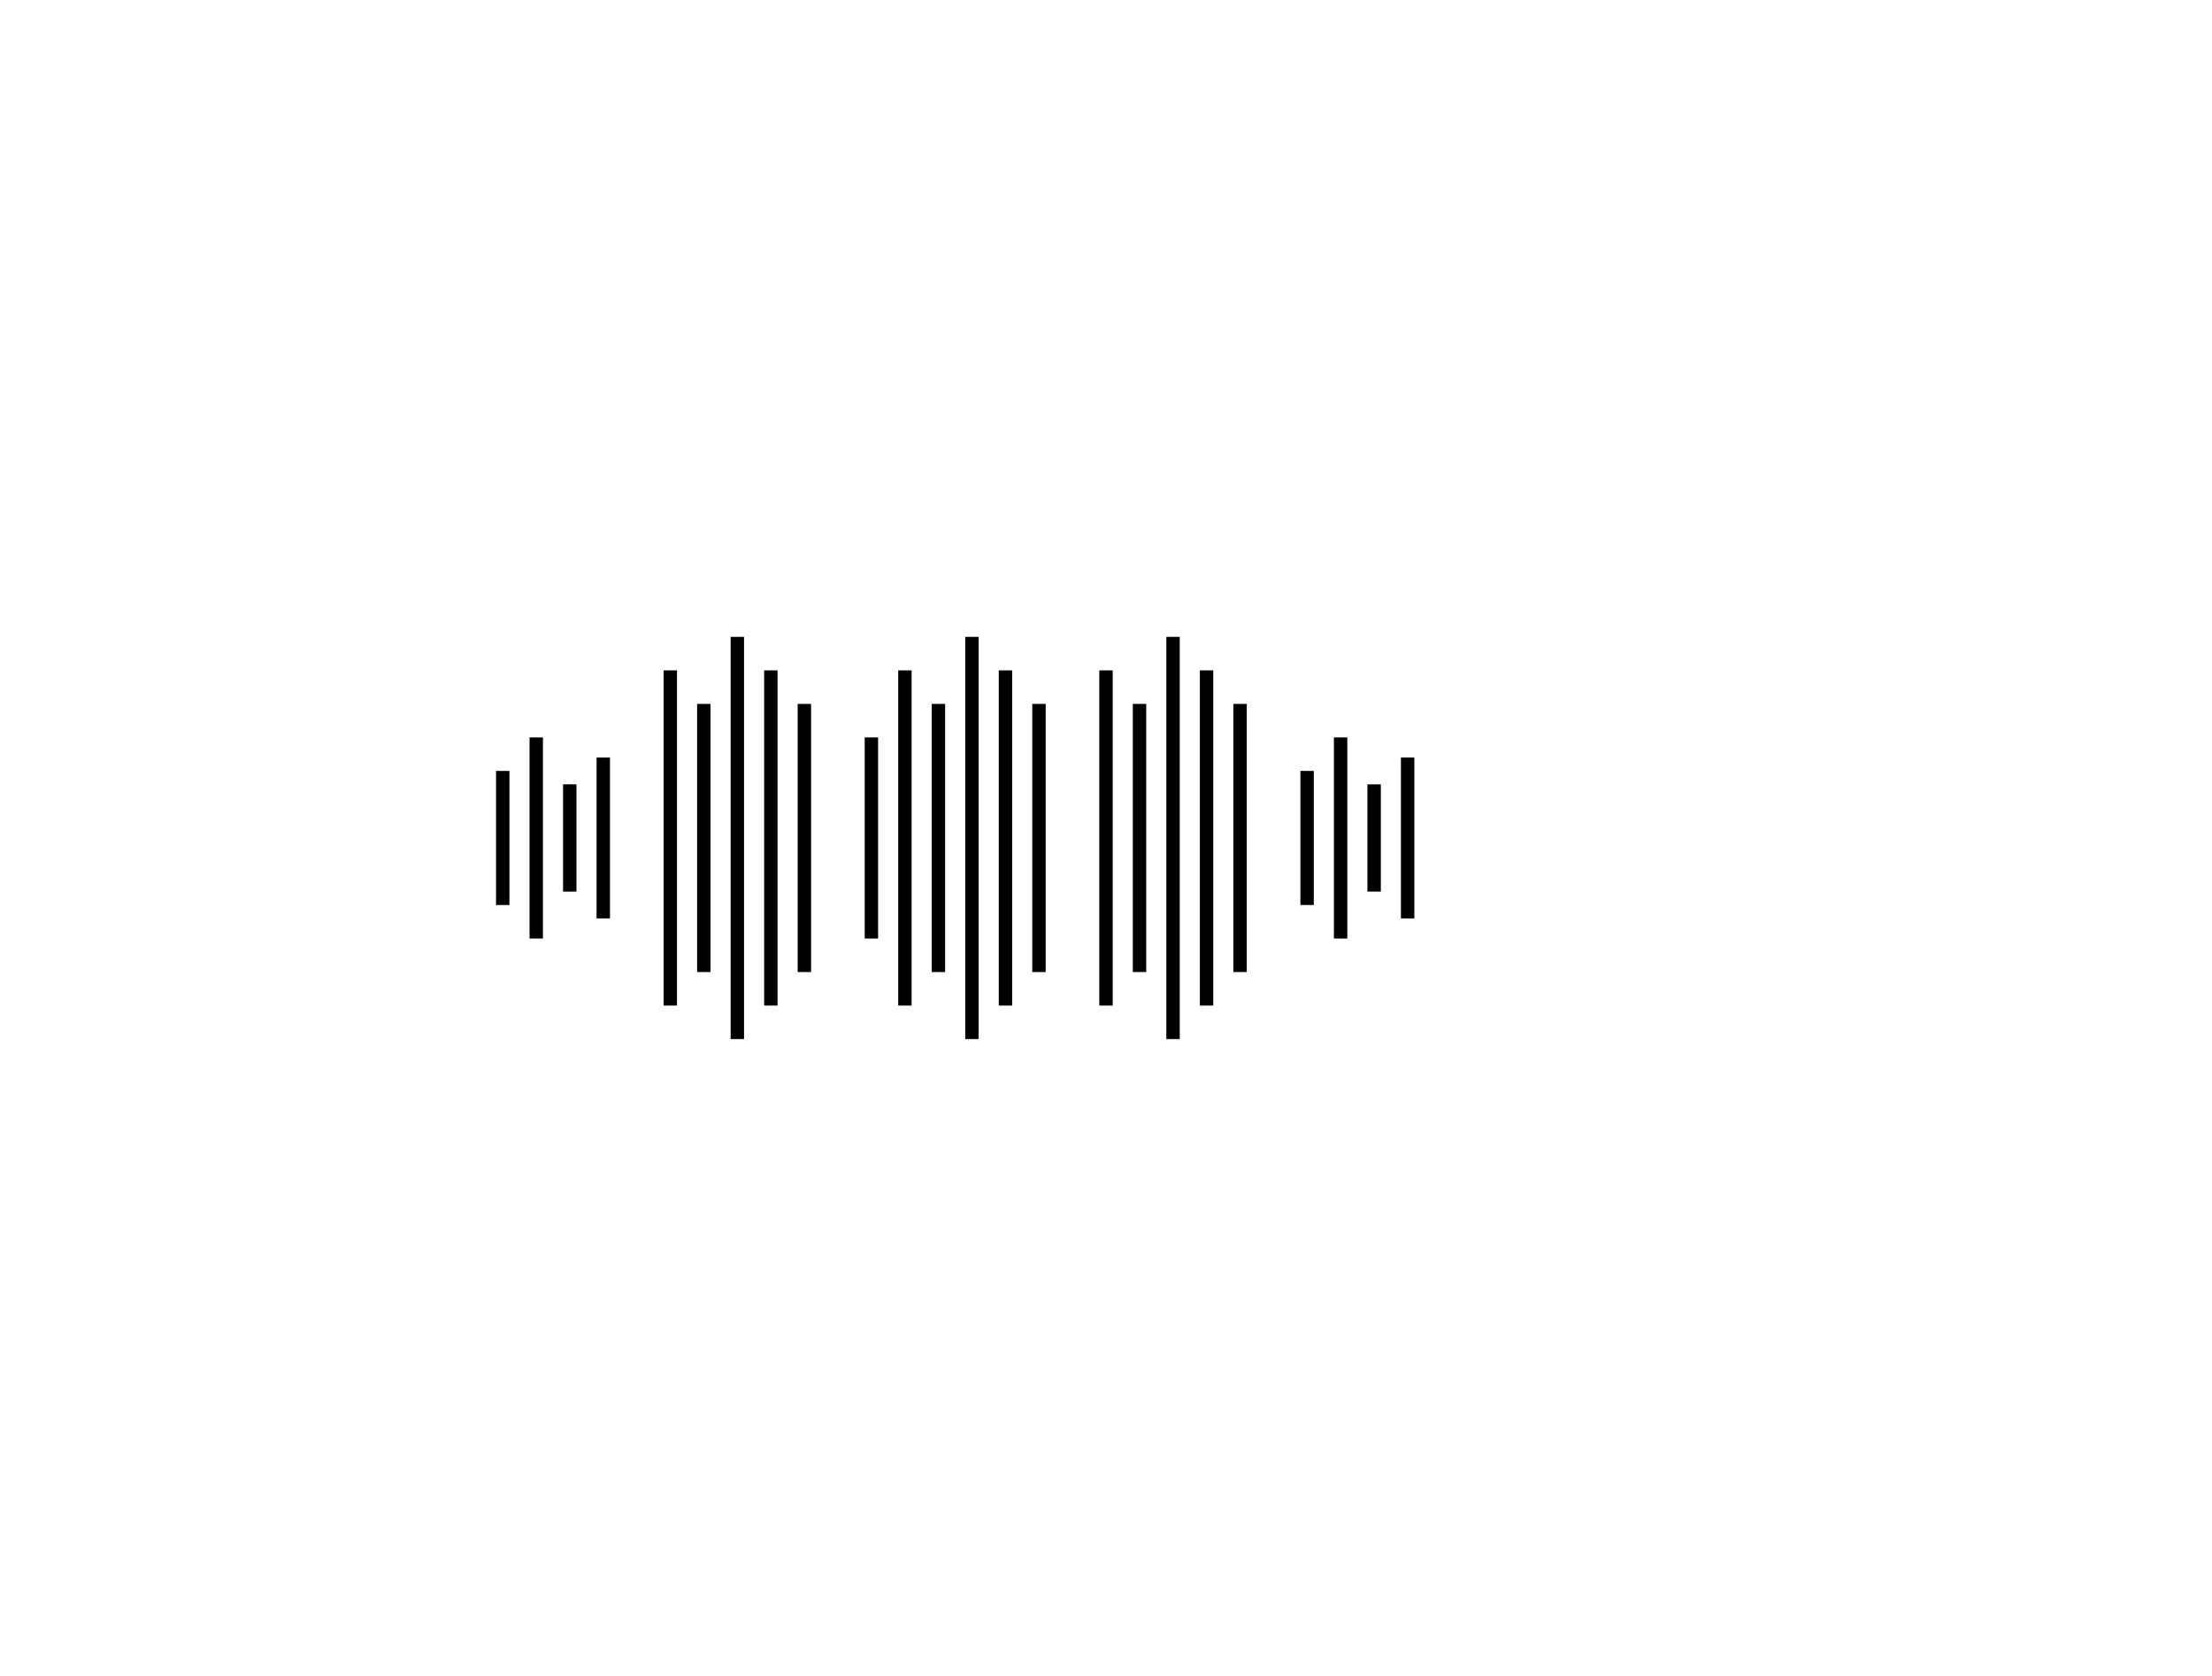 <svg xmlns="http://www.w3.org/2000/svg" viewBox="0 0 330 250"><defs><style>@keyframes waveAnimate1{0%,to{transform:scaleY(.3)}50%{transform:scaleY(1)}}@keyframes waveAnimate2{0%,to{transform:scaleY(.5)}50%{transform:scaleY(1.2)}}@keyframes waveAnimate3{0%,to{transform:scaleY(.2)}50%{transform:scaleY(.8)}}.wave-active .wave-group-1{animation:waveAnimate1 .5s ease-in-out infinite}.wave-active .wave-group-2{animation:waveAnimate2 .7s ease-in-out infinite}</style></defs><g id="audioWave" class="wave-active" transform="translate(65 125)"><path stroke="#000" stroke-width="2" d="M10-10v20m5-25v30m5-23V8m5-20v24" class="wave-group-1"/><path stroke="#000" stroke-width="2" d="M35-25v50m5-45v40m5-50v60m5-55v50m5-45v40" class="wave-group-2"/><path stroke="#000" stroke-width="2" d="M65-15v30m5-40v50m5-45v40m5-50v60m5-55v50m5-45v40" class="wave-group-3" style="animation:waveAnimate3 .4s ease-in-out infinite"/><path stroke="#000" stroke-width="2" d="M100-25v50m5-45v40m5-50v60m5-55v50m5-45v40" class="wave-group-2"/><path stroke="#000" stroke-width="2" d="M130-10v20m5-25v30m5-23V8m5-20v24" class="wave-group-1"/><animate id="wave-fade" fill="freeze" attributeName="opacity" begin="0s" dur="2s" from="1" repeatCount="indefinite" to="0"/><animate fill="freeze" attributeName="class" begin="wave-fade.end" dur="0.1s" from="wave-active" repeatCount="indefinite"/></g></svg>
